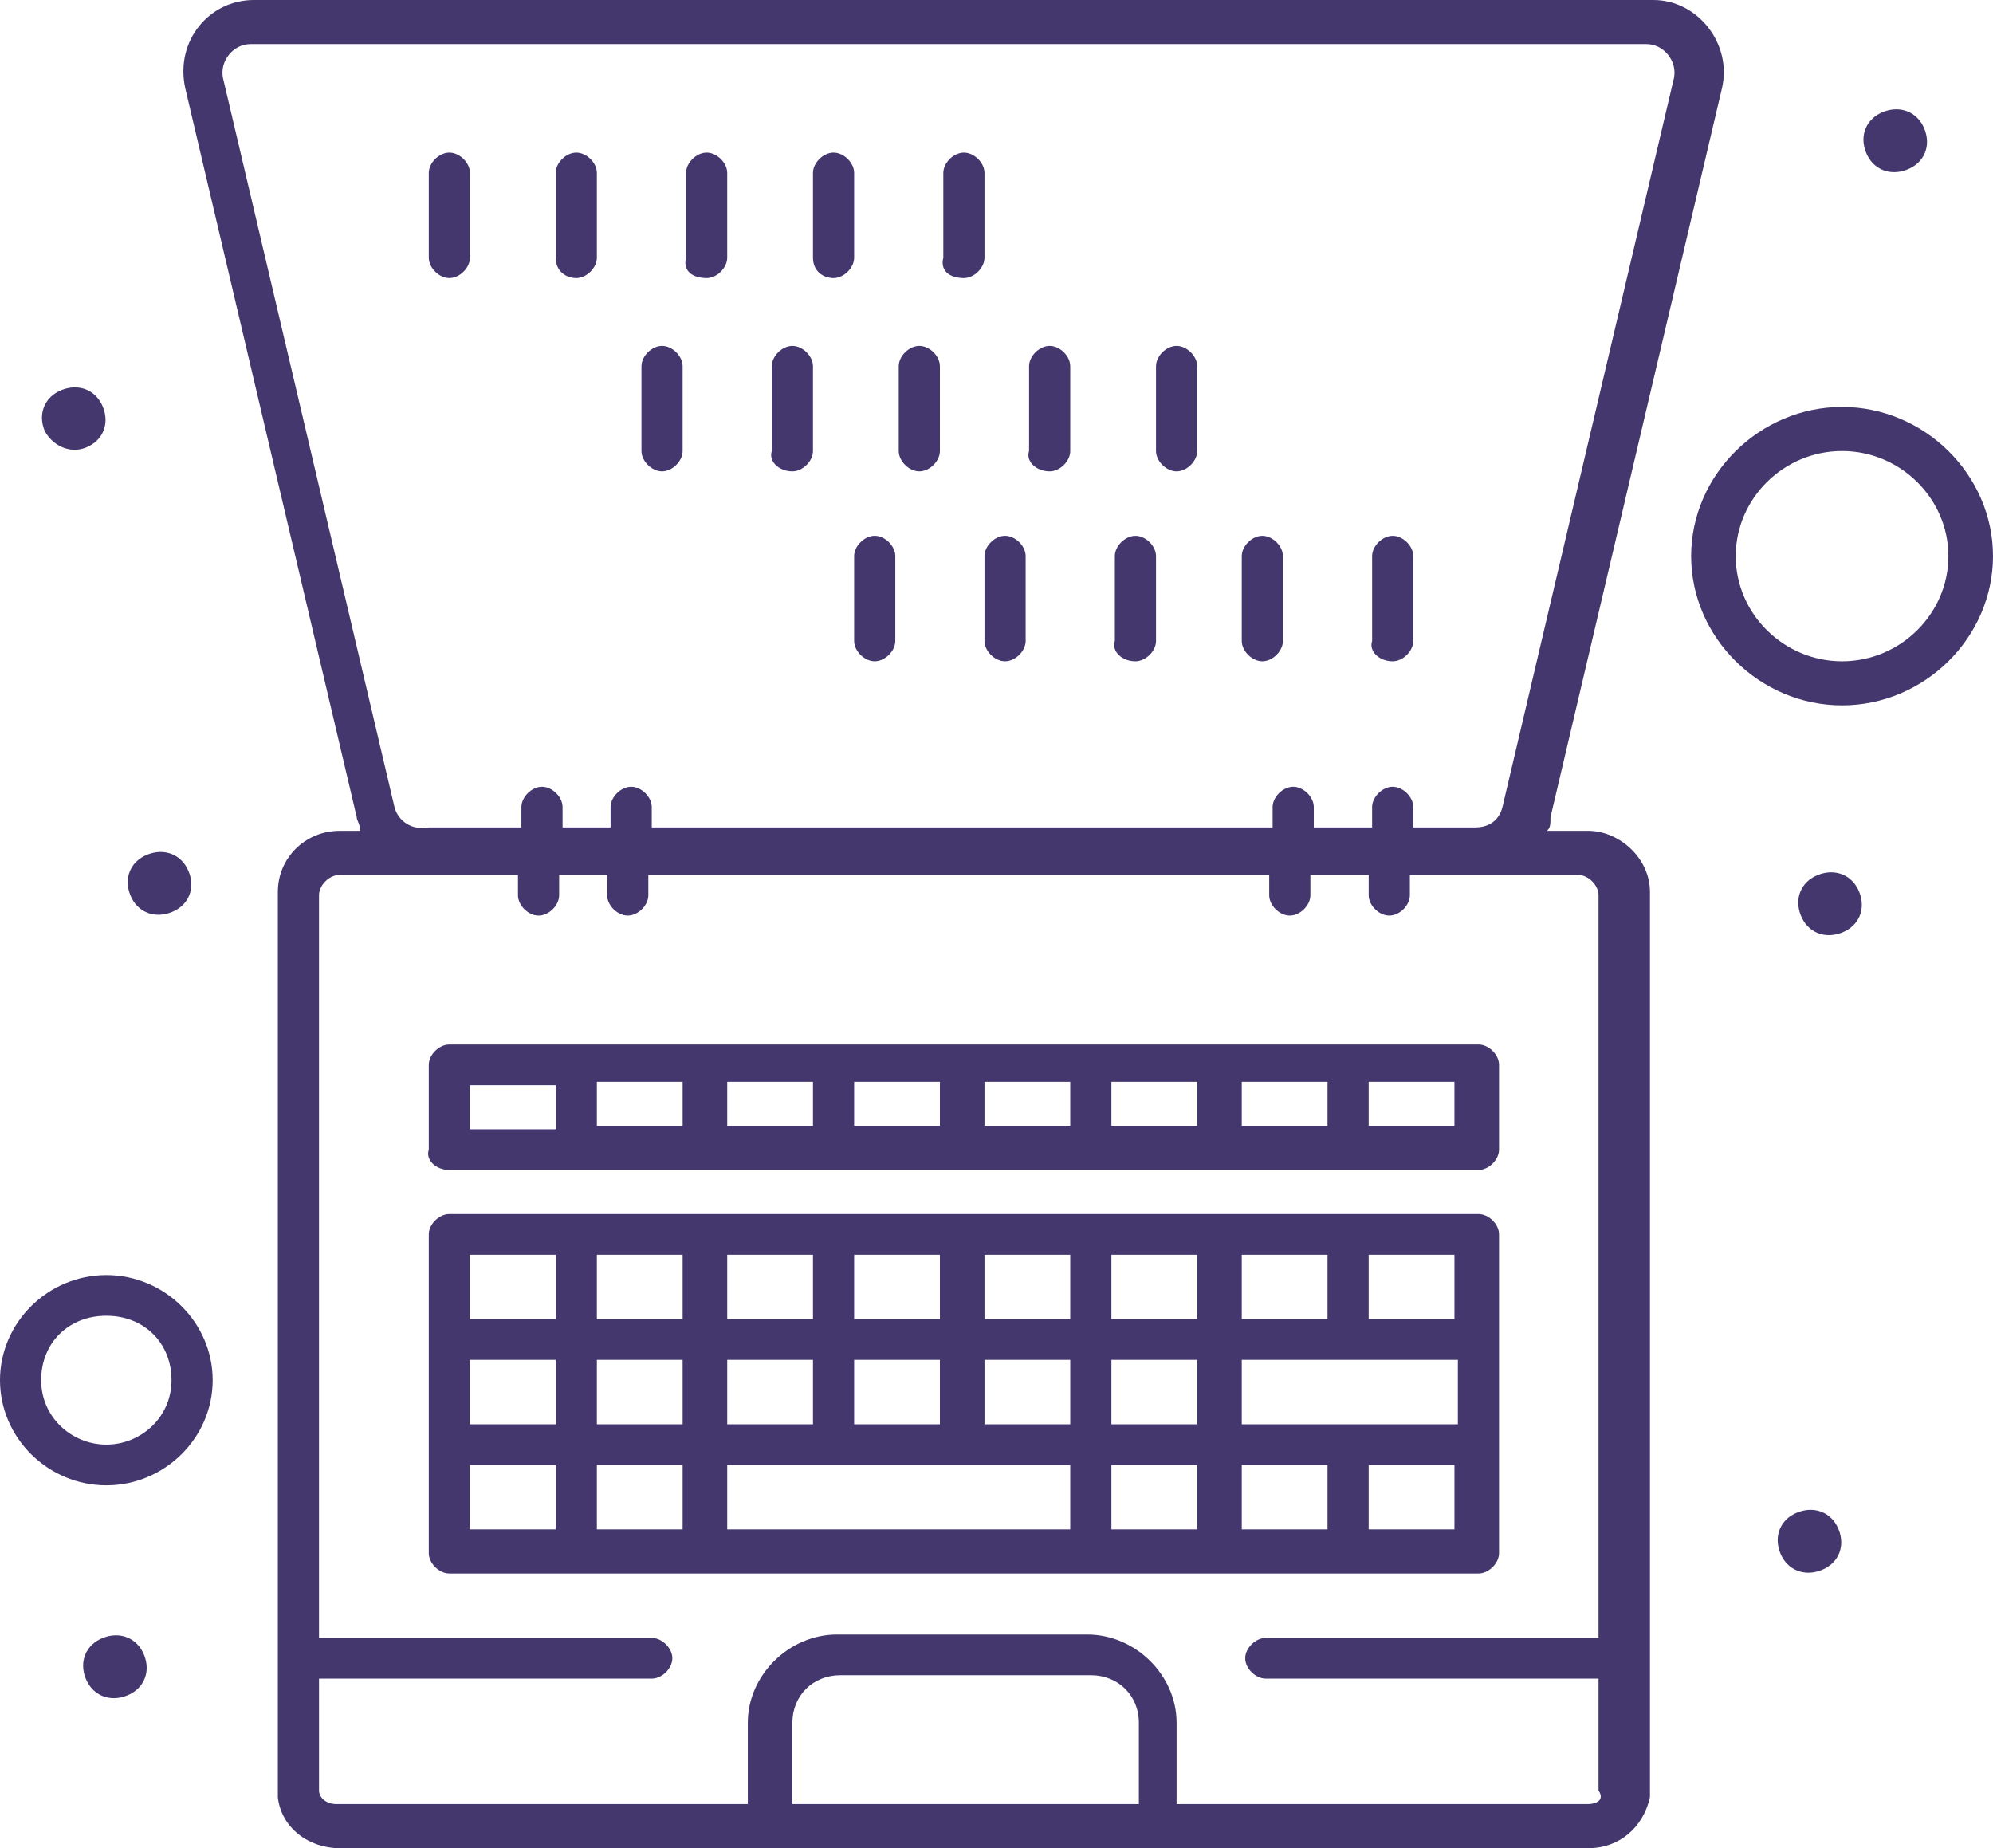 <svg xmlns="http://www.w3.org/2000/svg" xmlns:xlink="http://www.w3.org/1999/xlink" id="Layer_1" x="0px" y="0px" width="215.186px" height="199.54px" viewBox="0 0 215.186 199.54" xml:space="preserve"><g>	<defs>		<rect id="SVGID_1_" width="215.186" height="199.54"></rect>	</defs>	<clipPath id="SVGID_2_">		<use xlink:href="#SVGID_1_" overflow="visible"></use>	</clipPath>	<path clip-path="url(#SVGID_2_)" fill="#44376E" d="M171.48,194.78h-44.443v-8.787c0-5.129-4.443-9.52-9.631-9.52H90.37  c-5.184,0-9.629,4.391-9.629,9.52v8.787H36.296c-1.11,0-1.851-0.732-1.851-1.465v-12.082h35.926c1.112,0,2.222-1.098,2.222-2.199  c0-1.098-1.11-2.195-2.222-2.195H34.445V96.655c0-1.098,1.111-2.195,2.222-2.195h19.259v2.195c0,1.102,1.112,2.198,2.222,2.198  c1.112,0,2.224-1.097,2.224-2.198V94.46h5.184v2.195c0,1.102,1.111,2.198,2.223,2.198c1.11,0,2.222-1.097,2.222-2.198V94.46h67.037  v2.195c0,1.102,1.111,2.198,2.222,2.198c1.112,0,2.224-1.097,2.224-2.198V94.46h6.295v2.195c0,1.102,1.111,2.198,2.223,2.198  s2.223-1.097,2.223-2.198V94.46h18.148c1.109,0,2.222,1.098,2.222,2.195v80.183h-35.927c-1.109,0-2.221,1.098-2.221,2.195  c0,1.102,1.111,2.199,2.221,2.199h35.927v12.082C173.332,194.413,172.223,194.78,171.48,194.78 M122.594,194.78H85.555v-8.787  c0-2.93,2.223-5.129,5.187-5.129h27.036c2.965,0,5.187,2.199,5.187,5.129v8.787H122.594z M42.593,87.137L24.075,8.42  c-0.371-1.83,1.111-3.661,2.963-3.661h150.74c1.853,0,3.334,1.831,2.963,3.661l-18.519,78.717c-0.37,1.466-1.481,2.196-2.962,2.196  h-6.666v-2.196c0-1.097-1.112-2.194-2.223-2.194c-1.111,0-2.223,1.098-2.223,2.194v2.196h-6.296v-2.196  c0-1.097-1.112-2.194-2.222-2.194c-1.112,0-2.223,1.098-2.223,2.194v2.196H70.371v-2.196c0-1.097-1.11-2.194-2.223-2.194  c-1.11,0-2.222,1.098-2.222,2.194v2.196h-5.184v-2.196c0-1.097-1.112-2.194-2.222-2.194c-1.112,0-2.223,1.098-2.223,2.194v2.196  h-10C44.445,89.701,42.963,88.603,42.593,87.137 M171.48,89.701h-4.443c0.371-0.368,0.371-0.733,0.371-1.466l18.518-78.718  C187.037,4.759,183.334,0,178.519,0H27.408C22.594,0,18.889,4.394,20,9.518l18.519,78.718c0,0.367,0.369,0.732,0.369,1.466h-2.221  c-3.703,0-6.667,2.928-6.667,6.59v97.756c0.37,3.293,3.334,5.492,6.667,5.492H171.48c3.334,0,5.926-2.199,6.668-5.492V96.291  C178.148,92.629,174.814,89.701,171.48,89.701"></path>	<path clip-path="url(#SVGID_2_)" fill="#44376E" d="M134.074,158.168h9.259v6.953h-9.259V158.168z M120,158.168h9.26v6.953H120  V158.168z M78.519,158.168h37.036v6.953H78.519V158.168z M64.444,158.168h9.26v6.953h-9.26V158.168z M50.741,158.168H60v6.953  h-9.259V158.168z M50.741,135.467H60v6.953h-9.259V135.467z M73.704,142.422h-9.26v-6.955h9.26V142.422z M87.778,142.422h-9.259  v-6.955h9.259V142.422z M101.482,142.422h-9.26v-6.955h9.26V142.422z M115.555,142.422h-9.259v-6.955h9.259V142.422z   M129.26,142.422H120v-6.955h9.26V142.422z M143.333,142.422h-9.259v-6.955h9.259V142.422z M157.038,142.422h-9.261v-6.955h9.261  V142.422z M157.038,165.122h-9.261v-6.953h9.261V165.122z M134.074,146.815h23.333v6.959h-23.333V146.815z M120,146.815h9.26v6.959  H120V146.815z M106.297,146.815h9.26v6.959h-9.26V146.815z M64.444,146.815h9.26v6.959h-9.26V146.815z M50.741,146.815H60v6.959  h-9.259V146.815z M78.519,146.815h9.259v6.959h-9.259V146.815z M92.222,146.815h9.26v6.959h-9.26V146.815z M159.63,169.881  c1.11,0,2.222-1.1,2.222-2.195v-34.418c0-1.098-1.111-2.195-2.222-2.195H48.519c-1.112,0-2.222,1.098-2.222,2.195v34.418  c0,1.096,1.11,2.195,2.222,2.195H159.63z"></path>	<path clip-path="url(#SVGID_2_)" fill="#44376E" d="M50.741,117.161H60v4.76h-9.259V117.161z M73.705,121.555h-9.26v-4.762h9.26  V121.555z M87.778,121.555h-9.259v-4.762h9.259V121.555z M101.482,121.555h-9.26v-4.762h9.26V121.555z M115.555,121.555h-9.259  v-4.762h9.259V121.555z M129.26,121.555H120v-4.762h9.26V121.555z M143.333,121.555h-9.259v-4.762h9.259V121.555z M157.037,121.555  h-9.26v-4.762h9.26V121.555z M48.519,126.313H159.63c1.11,0,2.222-1.098,2.222-2.197v-9.154c0-1.098-1.111-2.195-2.222-2.195  H48.519c-1.112,0-2.222,1.098-2.222,2.195v9.154C45.927,125.215,47.037,126.313,48.519,126.313"></path>	<path clip-path="url(#SVGID_2_)" fill="#44376E" d="M48.519,16.476c-1.112,0-2.222,1.098-2.222,2.195v9.153  c0,1.098,1.11,2.198,2.222,2.198c1.11,0,2.222-1.101,2.222-2.198v-9.153C50.741,17.573,49.629,16.476,48.519,16.476"></path>	<path clip-path="url(#SVGID_2_)" fill="#44376E" d="M62.222,30.023c1.112,0,2.222-1.102,2.222-2.199v-9.153  c0-1.098-1.11-2.195-2.222-2.195c-1.11,0-2.222,1.098-2.222,2.195v9.153C60,29.29,61.112,30.023,62.222,30.023"></path>	<path clip-path="url(#SVGID_2_)" fill="#44376E" d="M76.296,30.023c1.11,0,2.222-1.102,2.222-2.199v-9.153  c0-1.098-1.112-2.195-2.222-2.195c-1.112,0-2.222,1.098-2.222,2.195v9.153C73.705,29.29,74.814,30.023,76.296,30.023"></path>	<path clip-path="url(#SVGID_2_)" fill="#44376E" d="M90,30.023c1.112,0,2.222-1.102,2.222-2.199v-9.153  c0-1.098-1.11-2.195-2.222-2.195c-1.11,0-2.222,1.098-2.222,2.195v9.153C87.778,29.29,88.89,30.023,90,30.023"></path>	<path clip-path="url(#SVGID_2_)" fill="#44376E" d="M104.074,30.023c1.111,0,2.222-1.102,2.222-2.199v-9.153  c0-1.098-1.111-2.195-2.222-2.195c-1.112,0-2.222,1.098-2.222,2.195v9.153C101.482,29.29,102.592,30.023,104.074,30.023"></path>	<path clip-path="url(#SVGID_2_)" fill="#44376E" d="M71.482,50.89c1.11,0,2.222-1.099,2.222-2.195V39.54  c0-1.097-1.112-2.194-2.222-2.194c-1.112,0-2.222,1.098-2.222,2.194v9.154C69.26,49.791,70.37,50.89,71.482,50.89"></path>	<path clip-path="url(#SVGID_2_)" fill="#44376E" d="M85.555,50.89c1.112,0,2.222-1.099,2.222-2.195V39.54  c0-1.097-1.11-2.194-2.222-2.194c-1.11,0-2.222,1.098-2.222,2.194v9.154C82.963,49.791,84.075,50.89,85.555,50.89"></path>	<path clip-path="url(#SVGID_2_)" fill="#44376E" d="M99.26,50.89c1.11,0,2.222-1.099,2.222-2.195V39.54  c0-1.097-1.112-2.194-2.222-2.194c-1.112,0-2.222,1.098-2.222,2.194v9.154C97.038,49.791,98.148,50.89,99.26,50.89"></path>	<path clip-path="url(#SVGID_2_)" fill="#44376E" d="M113.333,50.89c1.112,0,2.222-1.099,2.222-2.195V39.54  c0-1.097-1.109-2.194-2.222-2.194c-1.11,0-2.222,1.098-2.222,2.194v9.154C110.74,49.791,111.852,50.89,113.333,50.89"></path>	<path clip-path="url(#SVGID_2_)" fill="#44376E" d="M127.037,50.89c1.11,0,2.223-1.099,2.223-2.195V39.54  c0-1.097-1.112-2.194-2.223-2.194c-1.111,0-2.221,1.098-2.221,2.194v9.154C124.816,49.791,125.926,50.89,127.037,50.89"></path>	<path clip-path="url(#SVGID_2_)" fill="#44376E" d="M92.222,69.195c0,1.102,1.112,2.199,2.222,2.199  c1.112,0,2.222-1.098,2.222-2.199v-9.152c0-1.099-1.11-2.196-2.222-2.196c-1.11,0-2.222,1.098-2.222,2.196V69.195z"></path>	<path clip-path="url(#SVGID_2_)" fill="#44376E" d="M106.296,69.195c0,1.102,1.11,2.199,2.222,2.199  c1.112,0,2.222-1.098,2.222-2.199v-9.152c0-1.099-1.109-2.196-2.222-2.196c-1.112,0-2.222,1.098-2.222,2.196V69.195z"></path>	<path clip-path="url(#SVGID_2_)" fill="#44376E" d="M122.594,71.395c1.11,0,2.222-1.098,2.222-2.199v-9.152  c0-1.099-1.111-2.195-2.222-2.195c-1.112,0-2.223,1.097-2.223,2.195v9.152C120,70.297,121.111,71.395,122.594,71.395"></path>	<path clip-path="url(#SVGID_2_)" fill="#44376E" d="M136.297,71.395c1.111,0,2.221-1.098,2.221-2.199v-9.152  c0-1.099-1.109-2.195-2.221-2.195c-1.11,0-2.223,1.097-2.223,2.195v9.152C134.074,70.297,135.187,71.395,136.297,71.395"></path>	<path clip-path="url(#SVGID_2_)" fill="#44376E" d="M150.371,71.395c1.11,0,2.223-1.098,2.223-2.199v-9.152  c0-1.099-1.112-2.195-2.223-2.195c-1.111,0-2.222,1.097-2.222,2.195v9.152C147.777,70.297,148.889,71.395,150.371,71.395"></path>	<path clip-path="url(#SVGID_2_)" fill="#44376E" d="M198.889,71.396c-6.297,0-11.481-5.129-11.481-11.354  c0-6.221,5.185-11.348,11.481-11.348s11.482,5.127,11.482,11.348C210.371,66.267,205.186,71.396,198.889,71.396 M198.889,43.936  c-8.889,0-16.295,7.322-16.295,16.106c0,8.789,7.406,16.112,16.295,16.112c8.891,0,16.297-7.323,16.297-16.112  C215.186,51.258,207.779,43.936,198.889,43.936"></path>	<path clip-path="url(#SVGID_2_)" fill="#44376E" d="M11.482,155.967c-3.704,0-7.038-2.928-7.038-6.953  c0-4.029,2.964-6.959,7.038-6.959c4.072,0,7.037,2.93,7.037,6.959C18.52,153.04,15.185,155.967,11.482,155.967 M11.482,137.663  C5.187,137.663,0,142.79,0,149.014c0,6.221,5.186,11.35,11.482,11.35s11.481-5.129,11.481-11.35  C22.963,142.79,17.778,137.663,11.482,137.663"></path>	<path clip-path="url(#SVGID_2_)" fill="#44376E" d="M205.927,18.307c1.853-0.733,2.592-2.564,1.853-4.395  c-0.742-1.831-2.595-2.563-4.447-1.831c-1.85,0.733-2.592,2.564-1.85,4.395C202.223,18.307,204.074,19.039,205.927,18.307"></path>	<path clip-path="url(#SVGID_2_)" fill="#44376E" d="M196.296,94.46c-1.852,0.732-2.592,2.563-1.852,4.394  c0.741,1.831,2.592,2.565,4.444,1.831c1.852-0.732,2.594-2.563,1.852-4.393C200,94.46,198.148,93.727,196.296,94.46"></path>	<path clip-path="url(#SVGID_2_)" fill="#44376E" d="M9.259,48.329c1.852-0.732,2.594-2.563,1.852-4.394  c-0.74-1.831-2.592-2.564-4.444-1.831c-1.852,0.732-2.592,2.563-1.852,4.394C5.556,47.961,7.409,49.059,9.259,48.329"></path>	<path clip-path="url(#SVGID_2_)" fill="#44376E" d="M18.519,98.486c1.852-0.729,2.592-2.561,1.852-4.392  c-0.742-1.83-2.592-2.562-4.444-1.83c-1.852,0.729-2.594,2.561-1.852,4.391C14.815,98.486,16.667,99.219,18.519,98.486"></path>	<path clip-path="url(#SVGID_2_)" fill="#44376E" d="M11.111,176.838c-1.852,0.732-2.592,2.564-1.852,4.395  c0.742,1.83,2.594,2.564,4.446,1.83c1.85-0.732,2.592-2.564,1.85-4.393C14.814,176.838,12.962,176.106,11.111,176.838"></path>	<path clip-path="url(#SVGID_2_)" fill="#44376E" d="M194.074,163.292c-1.852,0.732-2.592,2.564-1.852,4.395  c0.741,1.83,2.592,2.562,4.443,1.83s2.594-2.564,1.852-4.395C197.777,163.292,195.926,162.557,194.074,163.292"></path></g></svg>